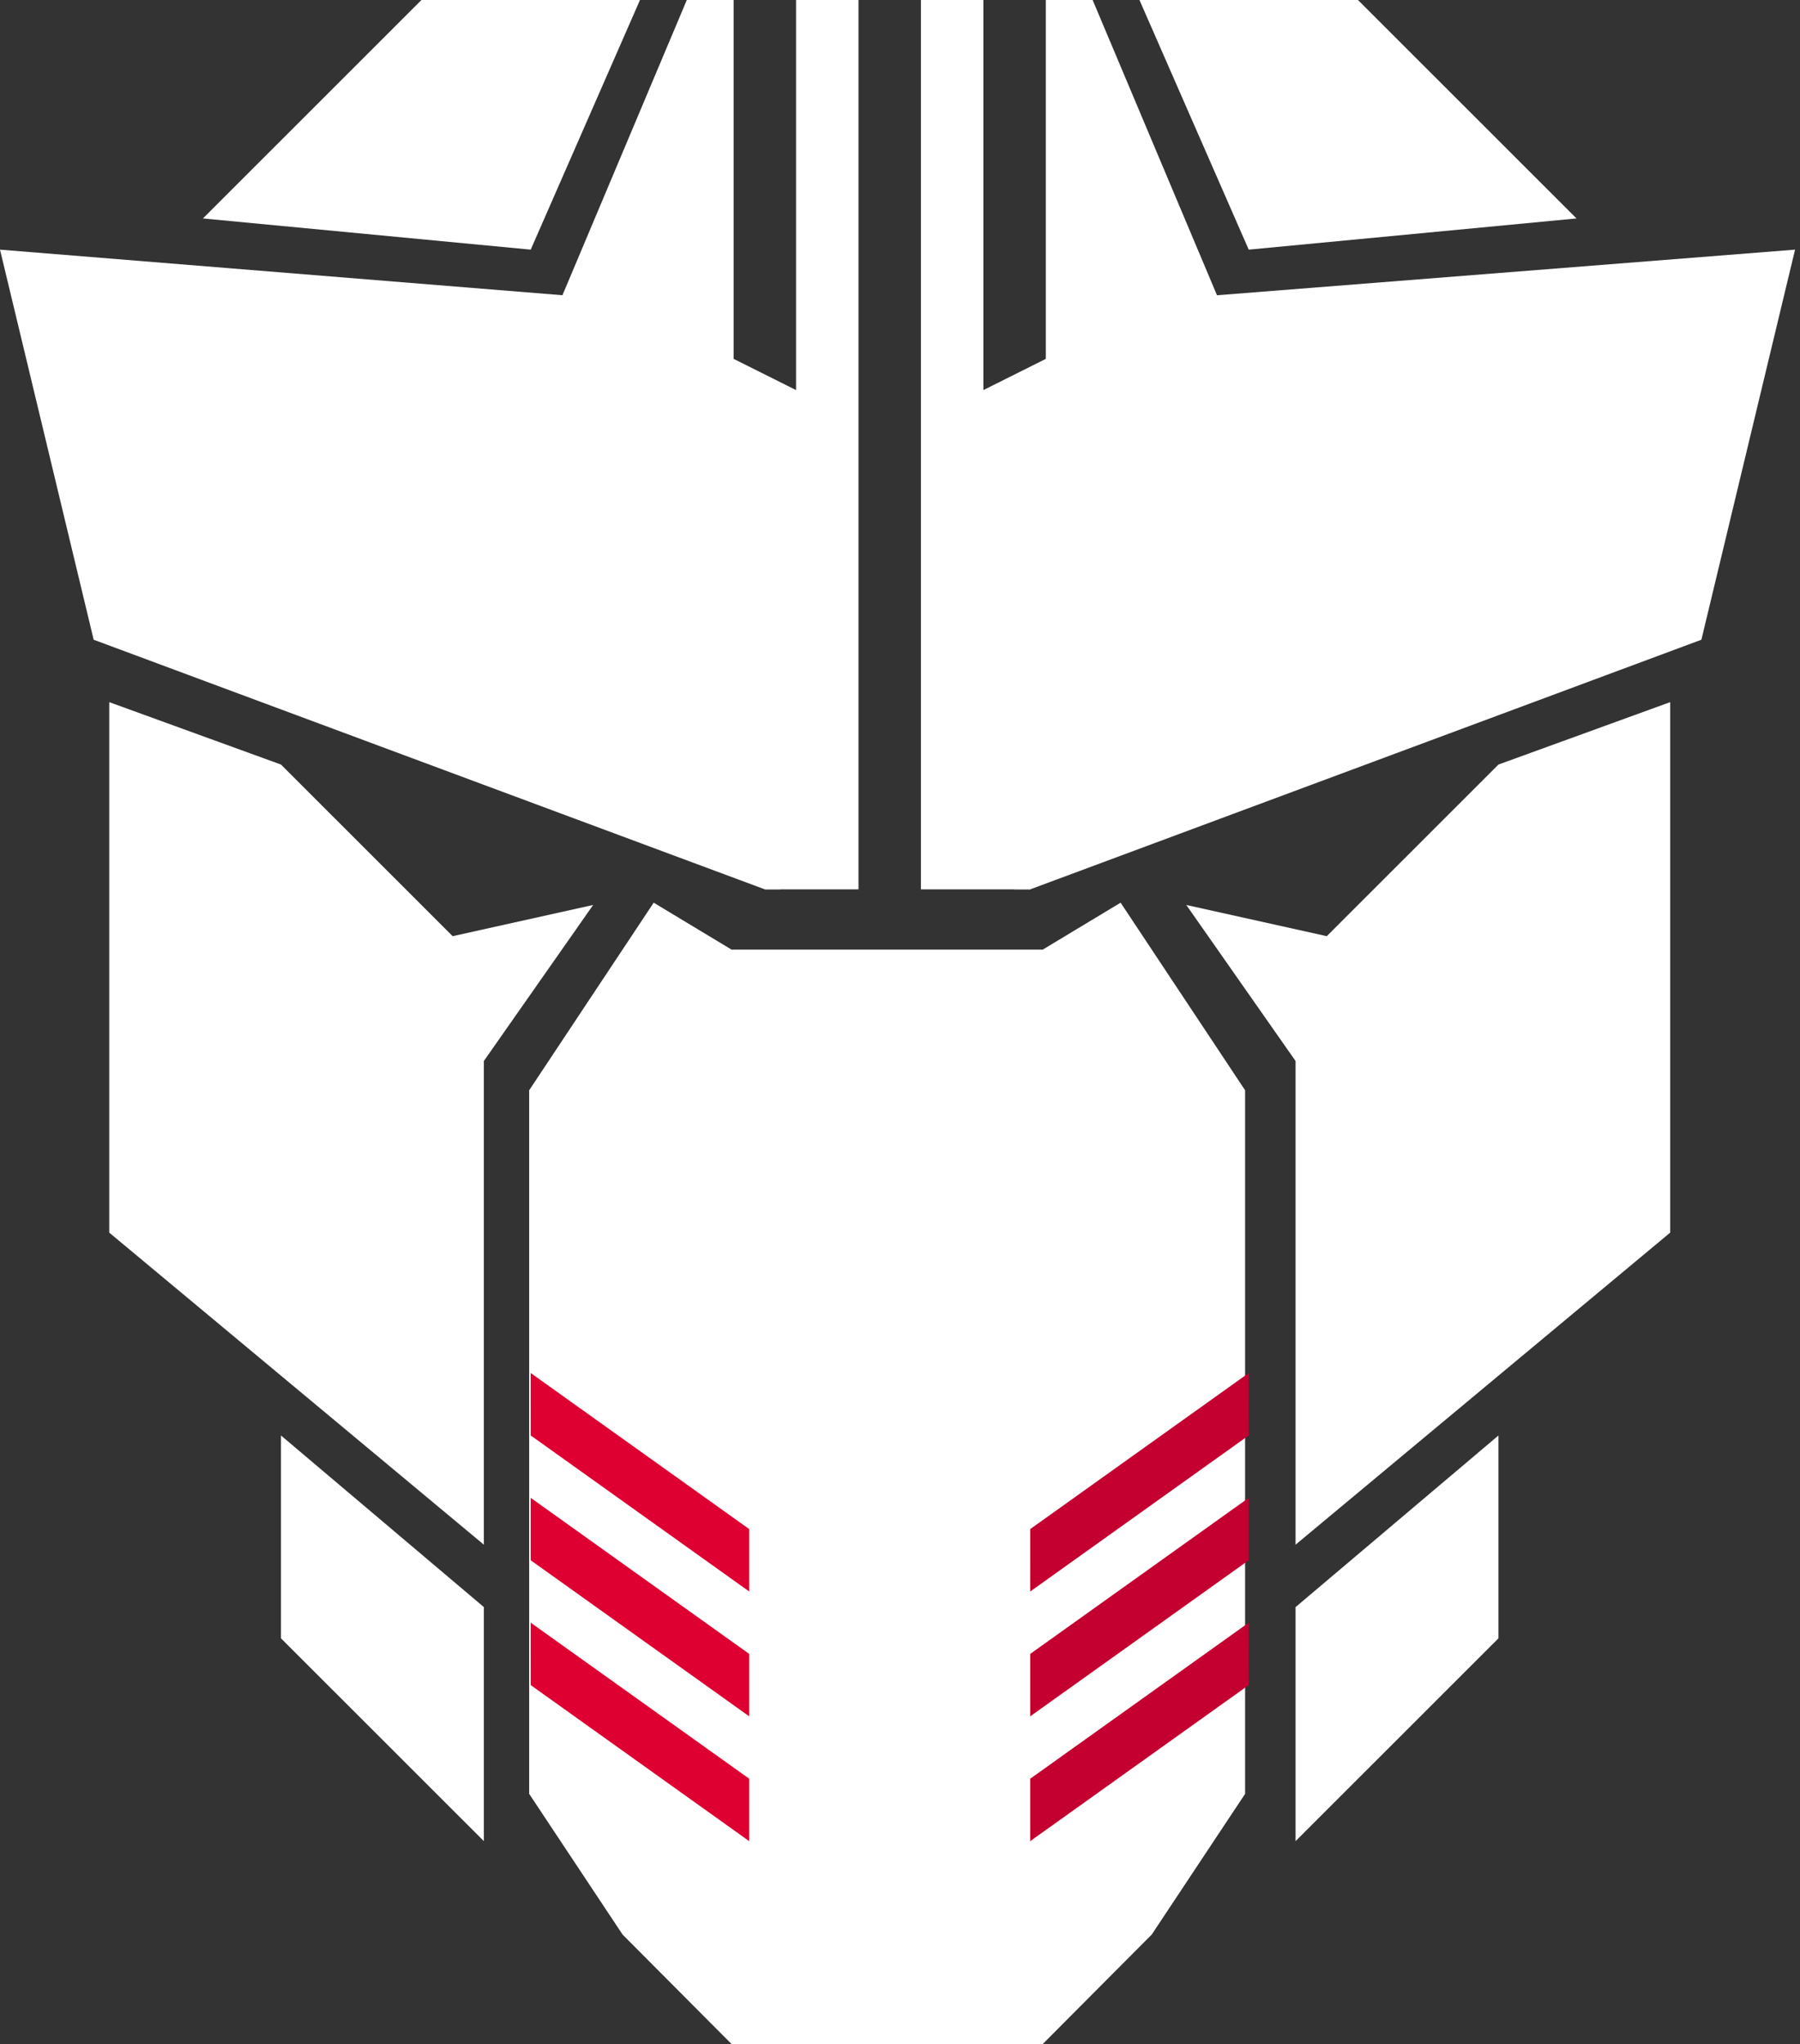 <?xml version="1.0" encoding="UTF-8"?>
<svg width="118px" height="134px" viewBox="0 0 118 134" version="1.1" xmlns="http://www.w3.org/2000/svg" xmlns:xlink="http://www.w3.org/1999/xlink">
    <rect x="0" y="0" width="118" height="134" fill="#333333" stroke="none"/>
    <!-- Generator: Sketch 57.1 (83088) - https://sketch.com -->
    <title>head</title>
    <desc>Created with Sketch.</desc>
    <g id="Page-1" stroke="none" stroke-width="1" fill="none" fill-rule="evenodd">
        <g id="head">
            <polygon id="chick-right" fill="#FFFFFF" fill-rule="nonzero" points="86.977 61.374 77.768 59.328 84.931 69.557 84.931 101.267 109.489 80.809 109.489 46.031 98.233 50.122"></polygon>
            <polygon id="chick-left" fill="#FFFFFF" fill-rule="nonzero" transform="translate(23.023, 73.649) scale(-1, 1) translate(-23.023, -73.649) " points="16.372 61.374 7.163 59.328 14.326 69.557 14.326 101.267 38.884 80.809 38.884 46.031 27.628 50.122"></polygon>
            <polygon id="mask" fill="#FFFFFF" points="34.69 71.477 42.853 59.178 47.954 62.253 68.36 62.253 73.462 59.178 81.624 71.477 81.624 117.601 75.503 126.825 68.36 134 47.954 134 40.812 126.825 34.69 117.601"></polygon>
            <g id="mask-effect-right" transform="translate(65.489, 88.992)" fill="#C3002F">
                <polygon id="Rectangle-3" transform="translate(9.209, 8.183) rotate(-38) translate(-9.209, -8.183) " points="1.675 6.193 19.264 6.949 16.744 10.173 -0.845 9.417"></polygon>
                <polygon id="Rectangle-3" transform="translate(9.209, 16.366) rotate(-38) translate(-9.209, -16.366) " points="1.675 14.376 19.264 15.132 16.744 18.357 -0.845 17.6"></polygon>
                <polygon id="Rectangle-3" transform="translate(9.209, 24.55) rotate(-38) translate(-9.209, -24.55) " points="1.675 22.559 19.264 23.316 16.744 26.54 -0.845 25.784"></polygon>
            </g>
            <g id="mask-effect-left" transform="translate(32.744, 88.992)" fill="#DD0031">
                <polygon id="Rectangle-3" transform="translate(9.209, 8.183) scale(-1, 1) rotate(-38) translate(-9.209, -8.183) " points="1.675 6.193 19.264 6.949 16.744 10.173 -0.845 9.417"></polygon>
                <polygon id="Rectangle-3" transform="translate(9.209, 16.366) scale(-1, 1) rotate(-38) translate(-9.209, -16.366) " points="1.675 14.376 19.264 15.132 16.744 18.357 -0.845 17.6"></polygon>
                <polygon id="Rectangle-3" transform="translate(9.209, 24.55) scale(-1, 1) rotate(-38) translate(-9.209, -24.55) " points="1.675 22.559 19.264 23.316 16.744 26.54 -0.845 25.784"></polygon>
            </g>
            <polygon id="bottom-chick-right" fill="#FFFFFF" fill-rule="nonzero" points="84.931 120.702 98.233 107.405 98.233 94.107 84.931 105.359"></polygon>
            <polygon id="bottom-chick-left" fill="#FFFFFF" fill-rule="nonzero" transform="translate(25.07, 107.405) scale(-1, 1) translate(-25.07, -107.405) " points="18.419 120.702 31.721 107.405 31.721 94.107 18.419 105.359"></polygon>
            <path d="M64.466,1.91846539e-13 L64.466,25.573 L68.559,23.527 L68.559,1.91846539e-13 L71.628,0 L79.814,19.435 L67.535,58.305 L60.372,58.305 L60.372,0 L64.466,1.91846539e-13 Z M48.093,23.527 L52.186,25.573 L52.186,0 L56.279,0 L56.279,58.305 L50.14,58.305 L36.837,19.435 L45.024,0 L48.093,0 L48.093,23.527 Z" fill="#FFFFFF"></path>
            <polygon id="head-left" fill="#FFFFFF" fill-rule="nonzero" points="50.14 58.305 6.14 41.939 0 16.366 37.861 19.435 51.163 58.305"></polygon>
            <polygon id="head-right" fill="#FFFFFF" fill-rule="nonzero" transform="translate(92.094, 37.336) scale(-1, 1) translate(-92.094, -37.336) " points="116.652 58.305 72.652 41.939 66.512 16.366 105.396 19.435 117.675 58.305"></polygon>
            <polygon id="ear-right" fill="#FFFFFF" fill-rule="nonzero" points="81.861 16.366 103.349 14.321 89.024 0 74.698 0"></polygon>
            <polygon id="ear-left" fill="#FFFFFF" fill-rule="nonzero" transform="translate(27.628, 8.183) scale(-1, 1) translate(-27.628, -8.183) " points="20.465 16.366 41.954 14.321 27.628 0 13.302 0"></polygon>
        </g>
    </g>
</svg>